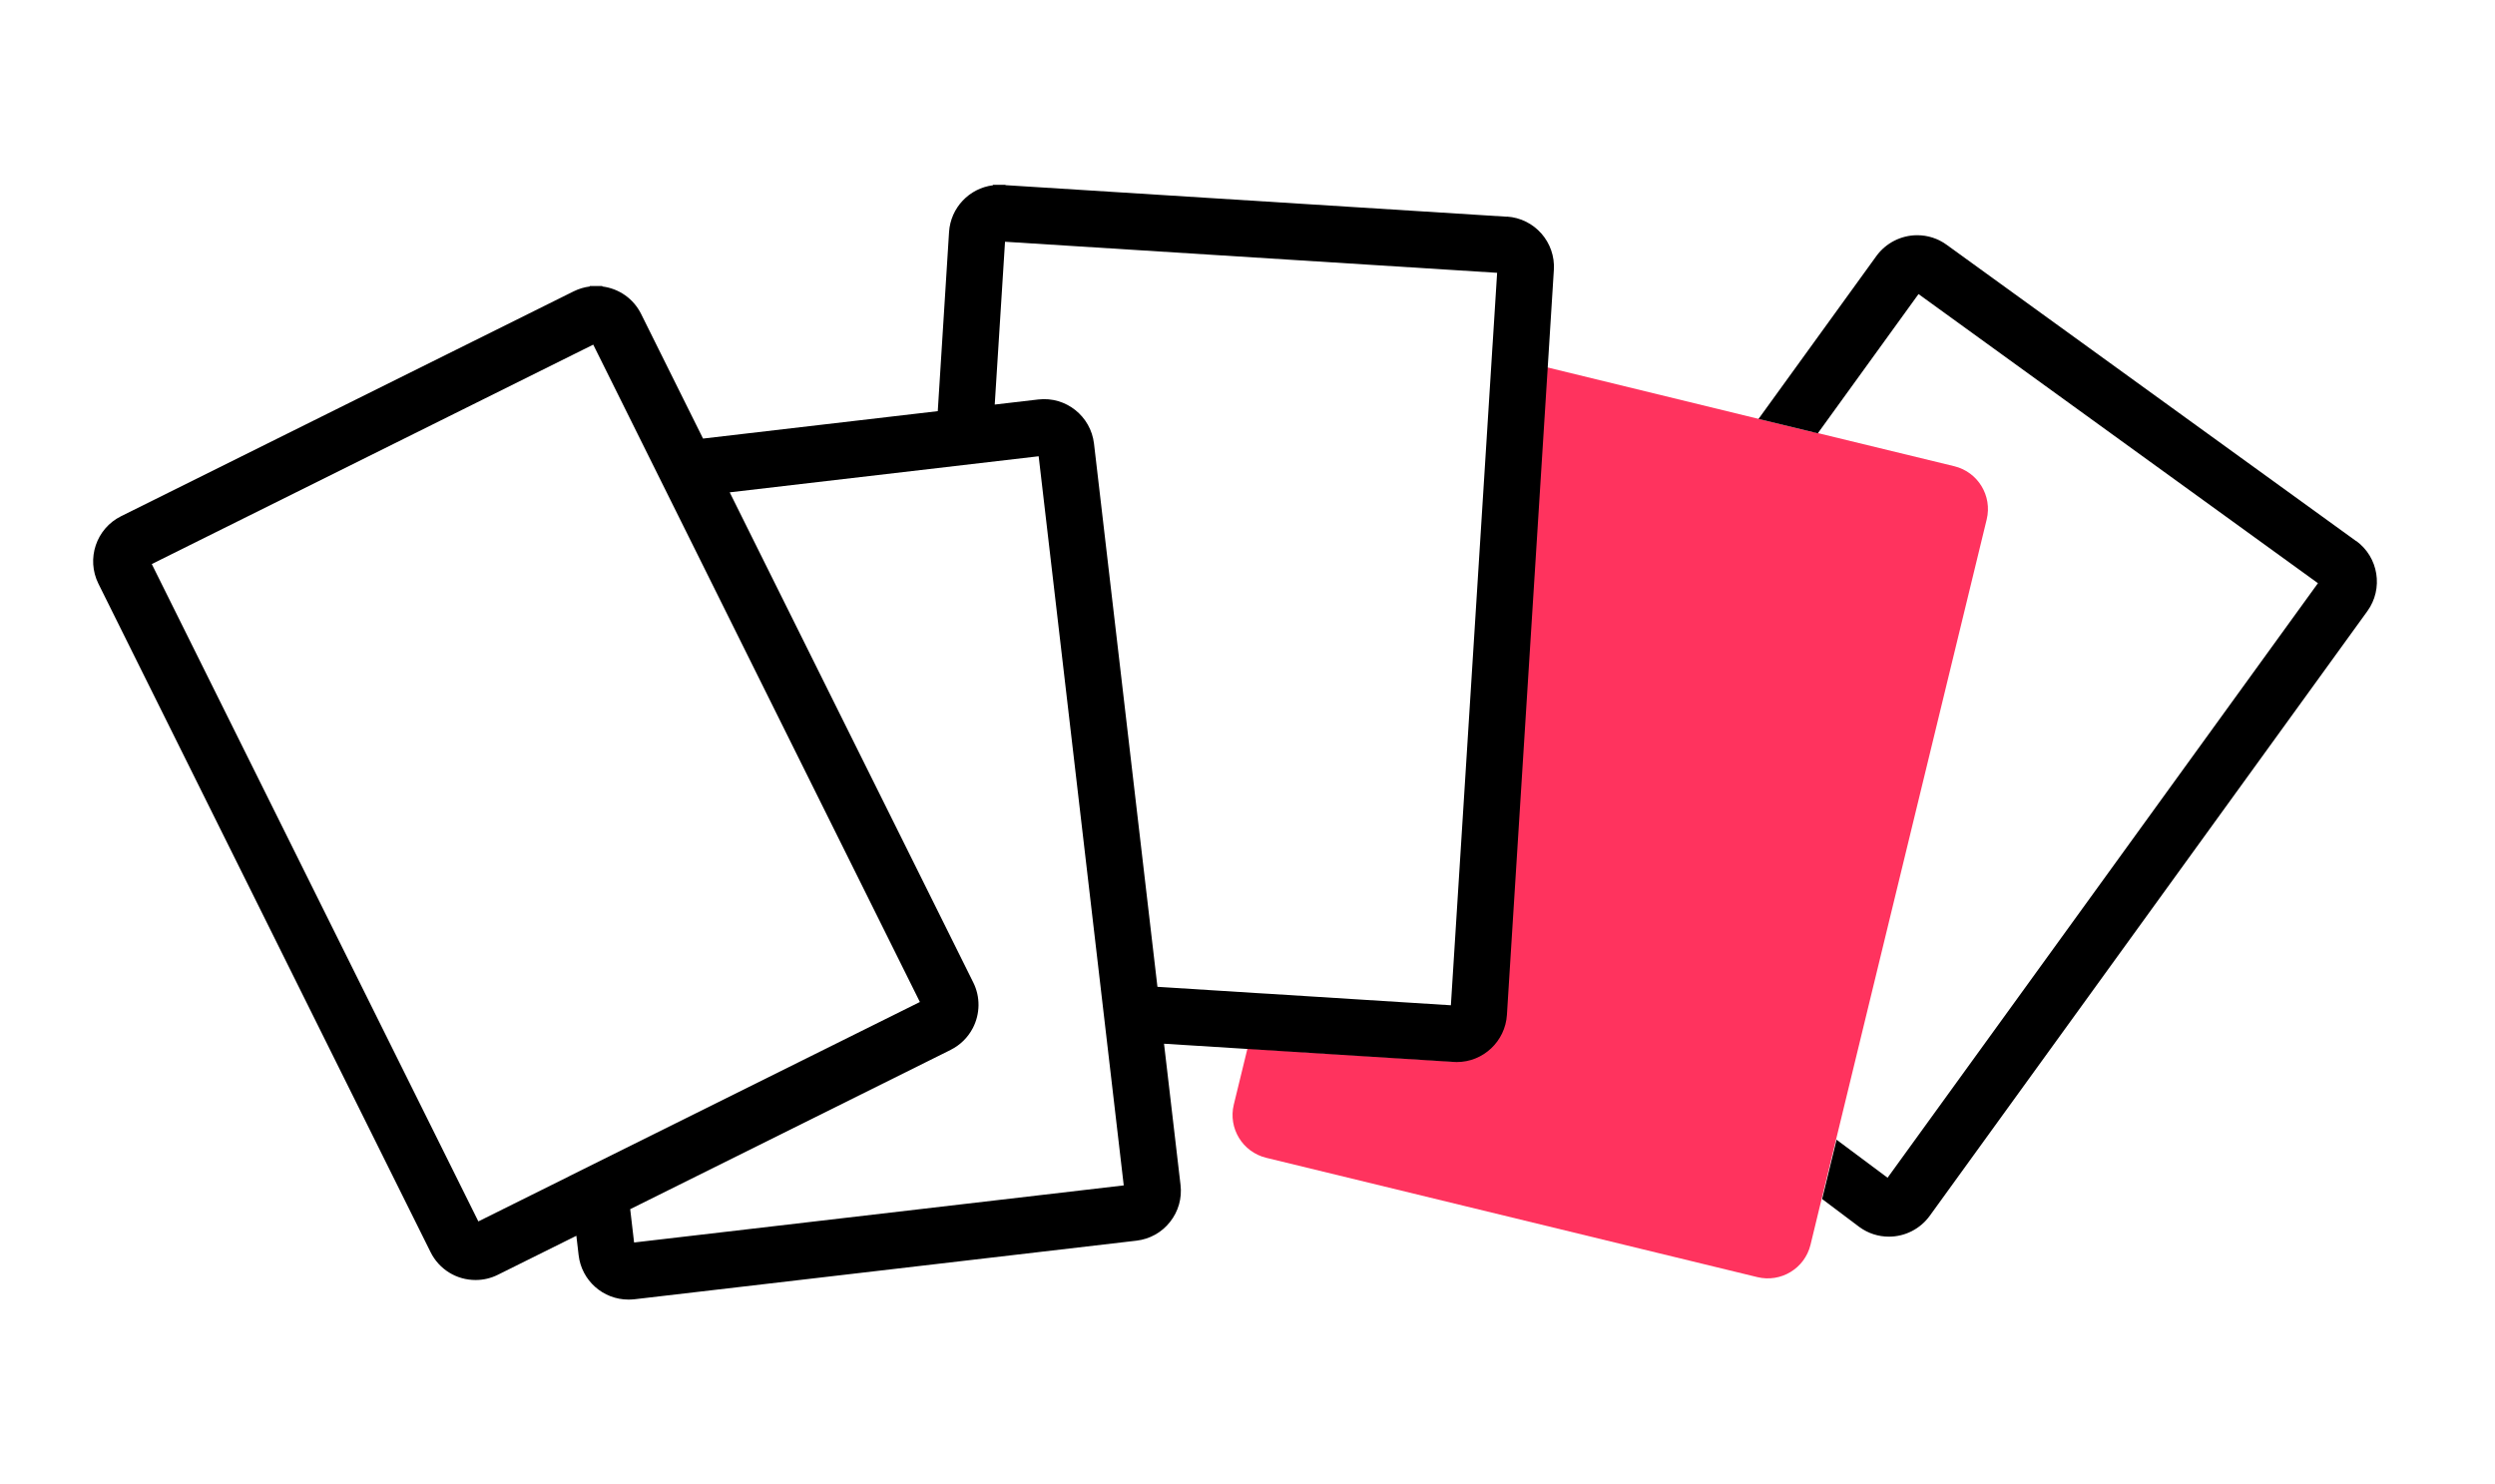 <?xml version="1.0" encoding="UTF-8"?>
<svg id="Ebene_1" data-name="Ebene 1" xmlns="http://www.w3.org/2000/svg" viewBox="0 0 397.65 236.48">
  <path d="m311.48,74.31l-22.61-5.49-.02.03-43.54-10.61-4.8,77.42-.08.11-1.24,19.7-.45,7.13c-.23,3.71-3.32,6.57-6.99,6.57-.15,0-.3,0-.45-.01l-32.48-2.05-2.18,8.95c-.91,3.76,1.4,7.55,5.16,8.47l78.29,19.02c3.76.91,7.55-1.39,8.47-5.16l1.48-6.11h0s26.6-109.5,26.6-109.5c.91-3.76-1.4-7.55-5.16-8.47Z" style="fill: #ff335e;"/>
  <path d="m375.52,86.24l-65.27-47.23c-1.38-1-3-1.52-4.69-1.52-2.57,0-4.99,1.24-6.5,3.31l-18.79,25.97,9.45,2.29,16.05-22.19,63.66,46.08-68.59,94.76-8.13-6.06-2.3,9.45,5.96,4.48c1.38,1,3,1.52,4.69,1.52,2.57,0,4.99-1.24,6.5-3.32l69.75-96.38c2.59-3.58,1.78-8.6-1.79-11.19Z"/>
  <path d="m240.16,34.54l-79.91-5.03v-.05h-2v.07c-3.76.47-6.74,3.57-6.99,7.44l-1.8,28.56-37.41,4.37-9.87-19.86c-1.21-2.44-3.53-4.05-6.18-4.38v-.07h-2v.07c-.89.11-1.74.37-2.56.77L19.29,82.28c-3.96,1.97-5.57,6.78-3.61,10.74l52.94,106.54c1.36,2.74,4.11,4.45,7.18,4.45,1.24,0,2.44-.28,3.56-.84l12.5-6.21.36,3.09c.47,4.04,3.89,7.08,7.95,7.08.31,0,.62-.02.94-.05l80.02-9.34c2.12-.25,4.03-1.31,5.35-2.99,1.33-1.68,1.92-3.77,1.67-5.9l-2.63-22.5,14.5.91h0s31.65,1.99,31.65,1.99c.17,0,.34.02.51.02,4.21,0,7.72-3.3,7.99-7.51l.41-6.55h0s.67-10.64.67-10.64l.59-9.36,4.96-78.65h0l.85-13.54c.28-4.41-3.08-8.22-7.49-8.5Zm-1.55,8.93l-.69,10.95h0l-.09,1.35-.04.67h0l-4.79,75.92-1.05,16.61h0s-.71,11.25-.71,11.25l-29.05-1.83h0s-1.03-.06-1.03-.06l-1-.06h0s-15.69-.99-15.69-.99l-10.11-86.58c-.51-4.34-4.44-7.55-8.89-7.03l-6.93.81,1.64-25.95,78.43,4.95ZM90.75,187.46l-14.51,7.21L24.19,89.9l70.36-34.97,52.06,104.77-55.86,27.75h0Zm60.76-20.13c1.52-.76,2.75-1.96,3.54-3.48,1.18-2.27,1.21-4.98.07-7.26l-38.82-78.12,49.24-5.75,13.56,116.21-78.04,9.1-.62-5.31,51.08-25.39Z"/>
</svg>